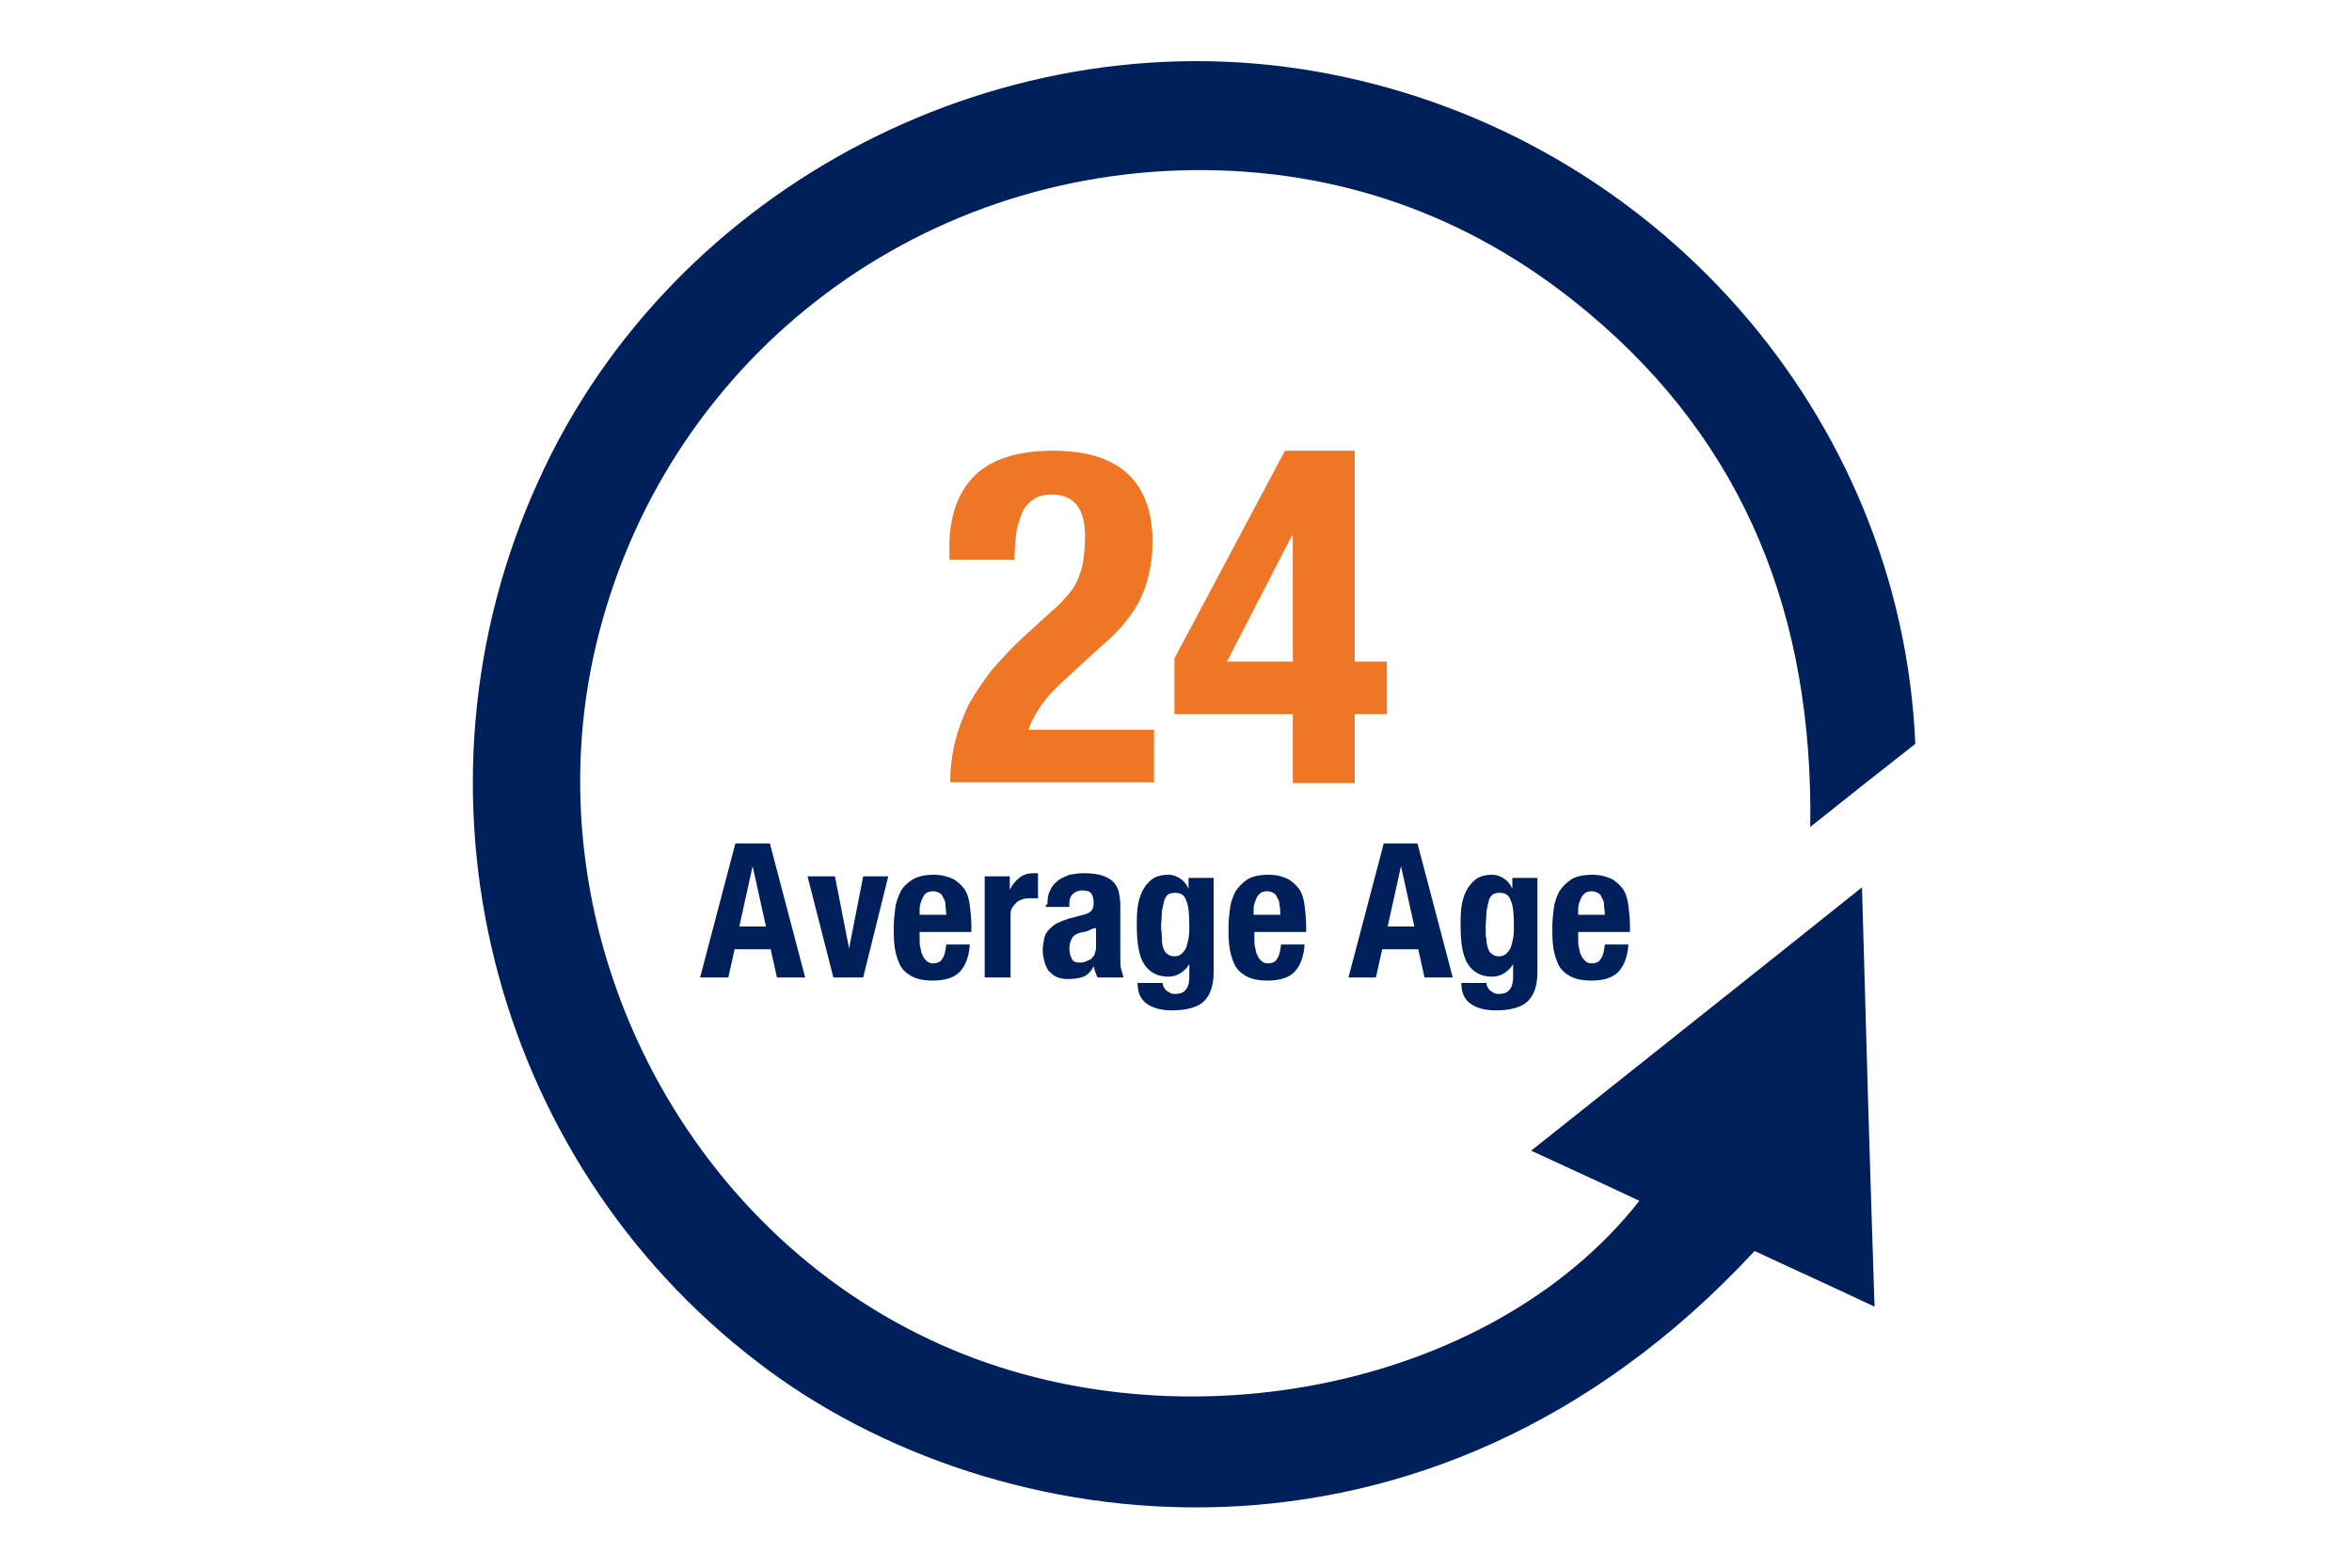 <?xml version="1.0" encoding="utf-8"?>
<!-- Generator: Adobe Illustrator 18.1.0, SVG Export Plug-In . SVG Version: 6.00 Build 0)  -->
<svg version="1.1" id="Layer_2" xmlns="http://www.w3.org/2000/svg" xmlns:xlink="http://www.w3.org/1999/xlink" x="0px" y="0px"
	 viewBox="0 0 300 200" enable-background="new 0 0 300 200" xml:space="preserve">
<g id="ZQG5xJ_1_">
	<g>
		<g>
			<path fill="#00205C" d="M244.3,94.9c-4.2,3.3-8.4,6.6-13.4,10.6c0.4-26.8-8.3-48.8-28.2-65.5c-14-11.8-30.4-18.1-48.9-18.3
				C116.4,21.4,84.5,46.4,76,82.4c-8.3,35.2,9.9,73.1,42.6,88.5c30.6,14.5,71.4,6.6,90.5-17.7c-4.2-2-8.4-3.9-13.8-6.4
				c14.3-11.4,27.7-22,42.2-33.6c0.5,18.3,1,35.3,1.6,53.5c-5.7-2.7-10.6-4.9-15.3-7.1c-41.7,45-97,37.3-127,14.3
				c-34.4-26.2-46.1-73.2-28.1-112.6C85.8,23.5,128.5,1.5,169.4,9.4C211.1,17.4,242.5,52.9,244.3,94.9z"/>
		</g>
	</g>
</g>
<g>
	<path fill="#EE7624" d="M121.2,100c0-1.9,0.2-3.6,0.6-5.3c0.4-1.6,1-3.2,1.7-4.7c0.8-1.5,1.8-2.9,2.9-4.4c1.2-1.4,2.5-2.8,4.1-4.3
		l3.5-3.2c1-0.8,1.7-1.6,2.3-2.3c0.6-0.7,1-1.4,1.3-2.2c0.3-0.7,0.5-1.5,0.6-2.3c0.1-0.8,0.2-1.8,0.2-2.9c0-3.5-1.4-5.3-4.2-5.3
		c-1.1,0-1.9,0.2-2.5,0.7c-0.6,0.4-1.1,1-1.4,1.8c-0.3,0.8-0.6,1.6-0.7,2.6c-0.1,1-0.2,2.1-0.2,3.2h-8.3v-1.6c0-4,1.1-7,3.2-9.1
		c2.1-2.1,5.5-3.2,10-3.2c4.3,0,7.5,1,9.6,3c2.1,2,3.1,4.9,3.1,8.6c0,1.4-0.1,2.6-0.4,3.8c-0.2,1.2-0.6,2.3-1.1,3.4
		c-0.5,1.1-1.2,2.1-2,3.1c-0.8,1-1.9,2.1-3.1,3.1l-4.8,4.4c-1.3,1.2-2.3,2.3-3,3.4c-0.7,1.1-1.2,2-1.4,2.8h16v6.7H121.2z"/>
	<path fill="#EE7624" d="M163.9,57.5h8.9v26.9h4.1v6.7h-4.1v8.8h-7.9v-8.8h-15.1v-7.1L163.9,57.5z M164.8,68.3l-8.3,16.1h8.4V68.3
		H164.8z"/>
</g>
<g>
	<path fill="#00205C" d="M98.2,107.6l4.5,17.1h-3.6l-0.8-3.6h-4.6l-0.8,3.6h-3.6l4.5-17.1H98.2z M97.7,118.2l-1.7-7.7h0l-1.7,7.7
		H97.7z"/>
	<path fill="#00205C" d="M113.3,111.8l-3.2,12.9h-3.8l-3.3-12.9h3.5l1.8,9.2h0l1.8-9.2H113.3z"/>
	<path fill="#00205C" d="M117.3,119.8c0,0.4,0,0.8,0.1,1.1c0.1,0.4,0.1,0.7,0.3,1c0.1,0.3,0.3,0.5,0.5,0.7s0.5,0.3,0.8,0.3
		c0.6,0,1-0.2,1.2-0.6c0.3-0.4,0.4-1,0.5-1.8h3c-0.1,1.5-0.5,2.6-1.2,3.4c-0.7,0.8-1.9,1.2-3.5,1.2c-1.2,0-2.1-0.2-2.8-0.6
		s-1.2-0.9-1.5-1.6c-0.3-0.7-0.5-1.4-0.6-2.2c-0.1-0.8-0.1-1.6-0.1-2.4c0-0.9,0.1-1.7,0.2-2.5c0.1-0.8,0.4-1.5,0.7-2.1
		s0.9-1.1,1.5-1.5c0.7-0.4,1.6-0.6,2.7-0.6c1,0,1.7,0.2,2.4,0.5c0.6,0.3,1.1,0.8,1.5,1.3c0.4,0.6,0.6,1.3,0.7,2.1s0.2,1.7,0.2,2.7
		v0.7h-6.6V119.8z M120.6,115.5c0-0.4-0.1-0.7-0.3-1c-0.1-0.3-0.3-0.5-0.5-0.6c-0.2-0.1-0.5-0.2-0.8-0.2s-0.6,0.1-0.8,0.2
		s-0.4,0.4-0.5,0.6c-0.1,0.2-0.2,0.5-0.3,0.8c-0.1,0.3-0.1,0.6-0.1,0.9v0.5h3.4C120.7,116.3,120.6,115.8,120.6,115.5z"/>
	<path fill="#00205C" d="M128.8,111.8v1.7h0c0.3-0.6,0.7-1.1,1.2-1.5s1.1-0.6,1.8-0.6c0.1,0,0.2,0,0.3,0c0.1,0,0.2,0,0.3,0v3.2
		c-0.2,0-0.3,0-0.5,0s-0.3,0-0.5,0c-0.3,0-0.6,0-0.9,0.1s-0.6,0.2-0.8,0.4s-0.4,0.4-0.6,0.7s-0.2,0.7-0.2,1.1v7.8h-3.3v-12.9H128.8z
		"/>
	<path fill="#00205C" d="M133.6,115.4c0-0.8,0.1-1.4,0.4-1.9c0.2-0.5,0.6-0.9,1-1.2c0.4-0.3,0.9-0.5,1.4-0.7
		c0.6-0.1,1.1-0.2,1.8-0.2c1,0,1.8,0.1,2.4,0.3c0.6,0.2,1.1,0.5,1.4,0.8s0.6,0.8,0.7,1.3c0.1,0.5,0.2,1,0.2,1.6v6.8
		c0,0.6,0,1.1,0.1,1.4s0.2,0.7,0.3,1.1H140c-0.1-0.2-0.2-0.4-0.3-0.7c-0.1-0.2-0.1-0.5-0.2-0.7h0c-0.4,0.7-0.8,1.1-1.3,1.3
		c-0.5,0.2-1.2,0.3-2,0.3c-0.6,0-1.1-0.1-1.5-0.3c-0.4-0.2-0.7-0.5-1-0.8c-0.2-0.4-0.4-0.7-0.5-1.2c-0.1-0.4-0.2-0.9-0.2-1.3
		c0-0.6,0.1-1.1,0.2-1.6s0.3-0.8,0.6-1.1c0.3-0.3,0.6-0.6,1-0.8s0.9-0.4,1.5-0.6l1.9-0.5c0.5-0.1,0.8-0.3,1-0.5
		c0.2-0.2,0.3-0.6,0.3-1c0-0.5-0.1-0.9-0.3-1.2c-0.2-0.3-0.6-0.4-1.2-0.4c-0.5,0-0.9,0.2-1.2,0.5c-0.3,0.3-0.4,0.7-0.4,1.2v0.4h-3
		V115.4z M138.9,118.7c-0.3,0.1-0.5,0.2-0.7,0.2c-0.7,0.1-1.2,0.4-1.4,0.7s-0.4,0.8-0.4,1.4c0,0.5,0.1,0.9,0.3,1.3
		c0.2,0.4,0.5,0.5,1,0.5c0.2,0,0.5,0,0.7-0.1c0.2-0.1,0.5-0.2,0.7-0.3c0.2-0.2,0.4-0.4,0.5-0.6c0.1-0.3,0.2-0.6,0.2-0.9v-2.5
		C139.4,118.4,139.1,118.6,138.9,118.7z"/>
	<path fill="#00205C" d="M154.8,124c0,1.7-0.4,2.9-1.2,3.7s-2.2,1.2-4.1,1.2c-1.4,0-2.5-0.3-3.3-0.9c-0.8-0.6-1.1-1.5-1.1-2.6h3.2
		c0,0.4,0.2,0.7,0.5,1c0.2,0.1,0.3,0.2,0.5,0.3c0.2,0.1,0.4,0.1,0.6,0.1c0.7,0,1.1-0.2,1.4-0.6c0.3-0.4,0.4-1,0.4-1.6V123h0
		c-0.3,0.5-0.7,0.9-1.2,1.2c-0.5,0.3-1,0.4-1.5,0.4c-1.3,0-2.3-0.5-3-1.5c-0.7-1-1-2.7-1-5c0-0.8,0-1.5,0.1-2.3
		c0.1-0.8,0.3-1.5,0.6-2.1c0.3-0.6,0.7-1.1,1.2-1.5c0.5-0.4,1.3-0.6,2.1-0.6c0.5,0,0.9,0.1,1.4,0.4s0.9,0.7,1.2,1.4h0v-1.4h3.2V124z
		 M148.2,119.9c0,0.4,0.1,0.8,0.2,1.1c0.1,0.3,0.3,0.6,0.5,0.7c0.2,0.2,0.5,0.3,0.9,0.3c0.4,0,0.6-0.1,0.9-0.3
		c0.2-0.2,0.4-0.4,0.6-0.8c0.1-0.3,0.2-0.7,0.3-1.2c0.1-0.5,0.1-1,0.1-1.5c0-1.6-0.1-2.7-0.4-3.3c-0.2-0.7-0.7-1-1.4-1
		c-0.4,0-0.7,0.1-0.9,0.2c-0.2,0.2-0.4,0.4-0.5,0.8c-0.1,0.4-0.2,0.8-0.3,1.4c0,0.6-0.1,1.3-0.1,2.2
		C148.2,119.1,148.2,119.5,148.2,119.9z"/>
	<path fill="#00205C" d="M160,119.8c0,0.4,0,0.8,0.1,1.1c0.1,0.4,0.1,0.7,0.3,1c0.1,0.3,0.3,0.5,0.5,0.7s0.5,0.3,0.8,0.3
		c0.6,0,1-0.2,1.2-0.6c0.3-0.4,0.4-1,0.5-1.8h3c-0.1,1.5-0.5,2.6-1.2,3.4c-0.7,0.8-1.9,1.2-3.5,1.2c-1.2,0-2.1-0.2-2.8-0.6
		c-0.7-0.4-1.2-0.9-1.5-1.6c-0.3-0.7-0.5-1.4-0.6-2.2c-0.1-0.8-0.1-1.6-0.1-2.4c0-0.9,0.1-1.7,0.2-2.5c0.1-0.8,0.4-1.5,0.7-2.1
		c0.4-0.6,0.9-1.1,1.5-1.5s1.6-0.6,2.7-0.6c1,0,1.7,0.2,2.4,0.5c0.6,0.3,1.1,0.8,1.5,1.3c0.4,0.6,0.6,1.3,0.7,2.1s0.2,1.7,0.2,2.7
		v0.7H160V119.8z M163.2,115.5c0-0.4-0.1-0.7-0.3-1c-0.1-0.3-0.3-0.5-0.5-0.6c-0.2-0.1-0.5-0.2-0.8-0.2s-0.6,0.1-0.8,0.2
		c-0.2,0.2-0.4,0.4-0.5,0.6c-0.1,0.2-0.2,0.5-0.3,0.8c-0.1,0.3-0.1,0.6-0.1,0.9v0.5h3.4C163.3,116.3,163.3,115.8,163.2,115.5z"/>
	<path fill="#00205C" d="M180.8,107.6l4.5,17.1h-3.6l-0.8-3.6h-4.6l-0.8,3.6H172l4.5-17.1H180.8z M180.4,118.2l-1.7-7.7h0l-1.7,7.7
		H180.4z"/>
	<path fill="#00205C" d="M196.1,124c0,1.7-0.4,2.9-1.2,3.7s-2.2,1.2-4.1,1.2c-1.4,0-2.5-0.3-3.3-0.9c-0.8-0.6-1.1-1.5-1.1-2.6h3.2
		c0,0.4,0.2,0.7,0.5,1c0.2,0.1,0.3,0.2,0.5,0.3c0.2,0.1,0.4,0.1,0.6,0.1c0.7,0,1.1-0.2,1.4-0.6c0.3-0.4,0.4-1,0.4-1.6V123h0
		c-0.3,0.5-0.7,0.9-1.2,1.2c-0.5,0.3-1,0.4-1.5,0.4c-1.3,0-2.3-0.5-3-1.5s-1-2.7-1-5c0-0.8,0-1.5,0.1-2.3s0.3-1.5,0.6-2.1
		c0.3-0.6,0.7-1.1,1.2-1.5c0.5-0.4,1.3-0.6,2.1-0.6c0.5,0,0.9,0.1,1.4,0.4s0.9,0.7,1.2,1.4h0v-1.4h3.2V124z M189.6,119.9
		c0,0.4,0.1,0.8,0.2,1.1c0.1,0.3,0.3,0.6,0.5,0.7c0.2,0.2,0.5,0.3,0.9,0.3c0.4,0,0.6-0.1,0.9-0.3c0.2-0.2,0.4-0.4,0.6-0.8
		c0.1-0.3,0.2-0.7,0.3-1.2c0.1-0.5,0.1-1,0.1-1.5c0-1.6-0.1-2.7-0.4-3.3c-0.2-0.7-0.7-1-1.4-1c-0.4,0-0.7,0.1-0.9,0.2
		c-0.2,0.2-0.4,0.4-0.5,0.8c-0.1,0.4-0.2,0.8-0.3,1.4c0,0.6-0.1,1.3-0.1,2.2C189.5,119.1,189.5,119.5,189.6,119.9z"/>
	<path fill="#00205C" d="M201.3,119.8c0,0.4,0,0.8,0.1,1.1c0.1,0.4,0.1,0.7,0.3,1c0.1,0.3,0.3,0.5,0.5,0.7s0.5,0.3,0.8,0.3
		c0.6,0,1-0.2,1.2-0.6c0.3-0.4,0.4-1,0.5-1.8h3c-0.1,1.5-0.5,2.6-1.2,3.4c-0.7,0.8-1.9,1.2-3.5,1.2c-1.2,0-2.1-0.2-2.8-0.6
		c-0.7-0.4-1.2-0.9-1.5-1.6c-0.3-0.7-0.5-1.4-0.6-2.2c-0.1-0.8-0.1-1.6-0.1-2.4c0-0.9,0.1-1.7,0.2-2.5c0.1-0.8,0.4-1.5,0.7-2.1
		c0.4-0.6,0.9-1.1,1.5-1.5s1.6-0.6,2.7-0.6c1,0,1.7,0.2,2.4,0.5c0.6,0.3,1.1,0.8,1.5,1.3c0.4,0.6,0.6,1.3,0.7,2.1s0.2,1.7,0.2,2.7
		v0.7h-6.6V119.8z M204.6,115.5c0-0.4-0.1-0.7-0.3-1c-0.1-0.3-0.3-0.5-0.5-0.6c-0.2-0.1-0.5-0.2-0.8-0.2s-0.6,0.1-0.8,0.2
		c-0.2,0.2-0.4,0.4-0.5,0.6c-0.1,0.2-0.2,0.5-0.3,0.8c-0.1,0.3-0.1,0.6-0.1,0.9v0.5h3.4C204.7,116.3,204.6,115.8,204.6,115.5z"/>
</g>
</svg>

